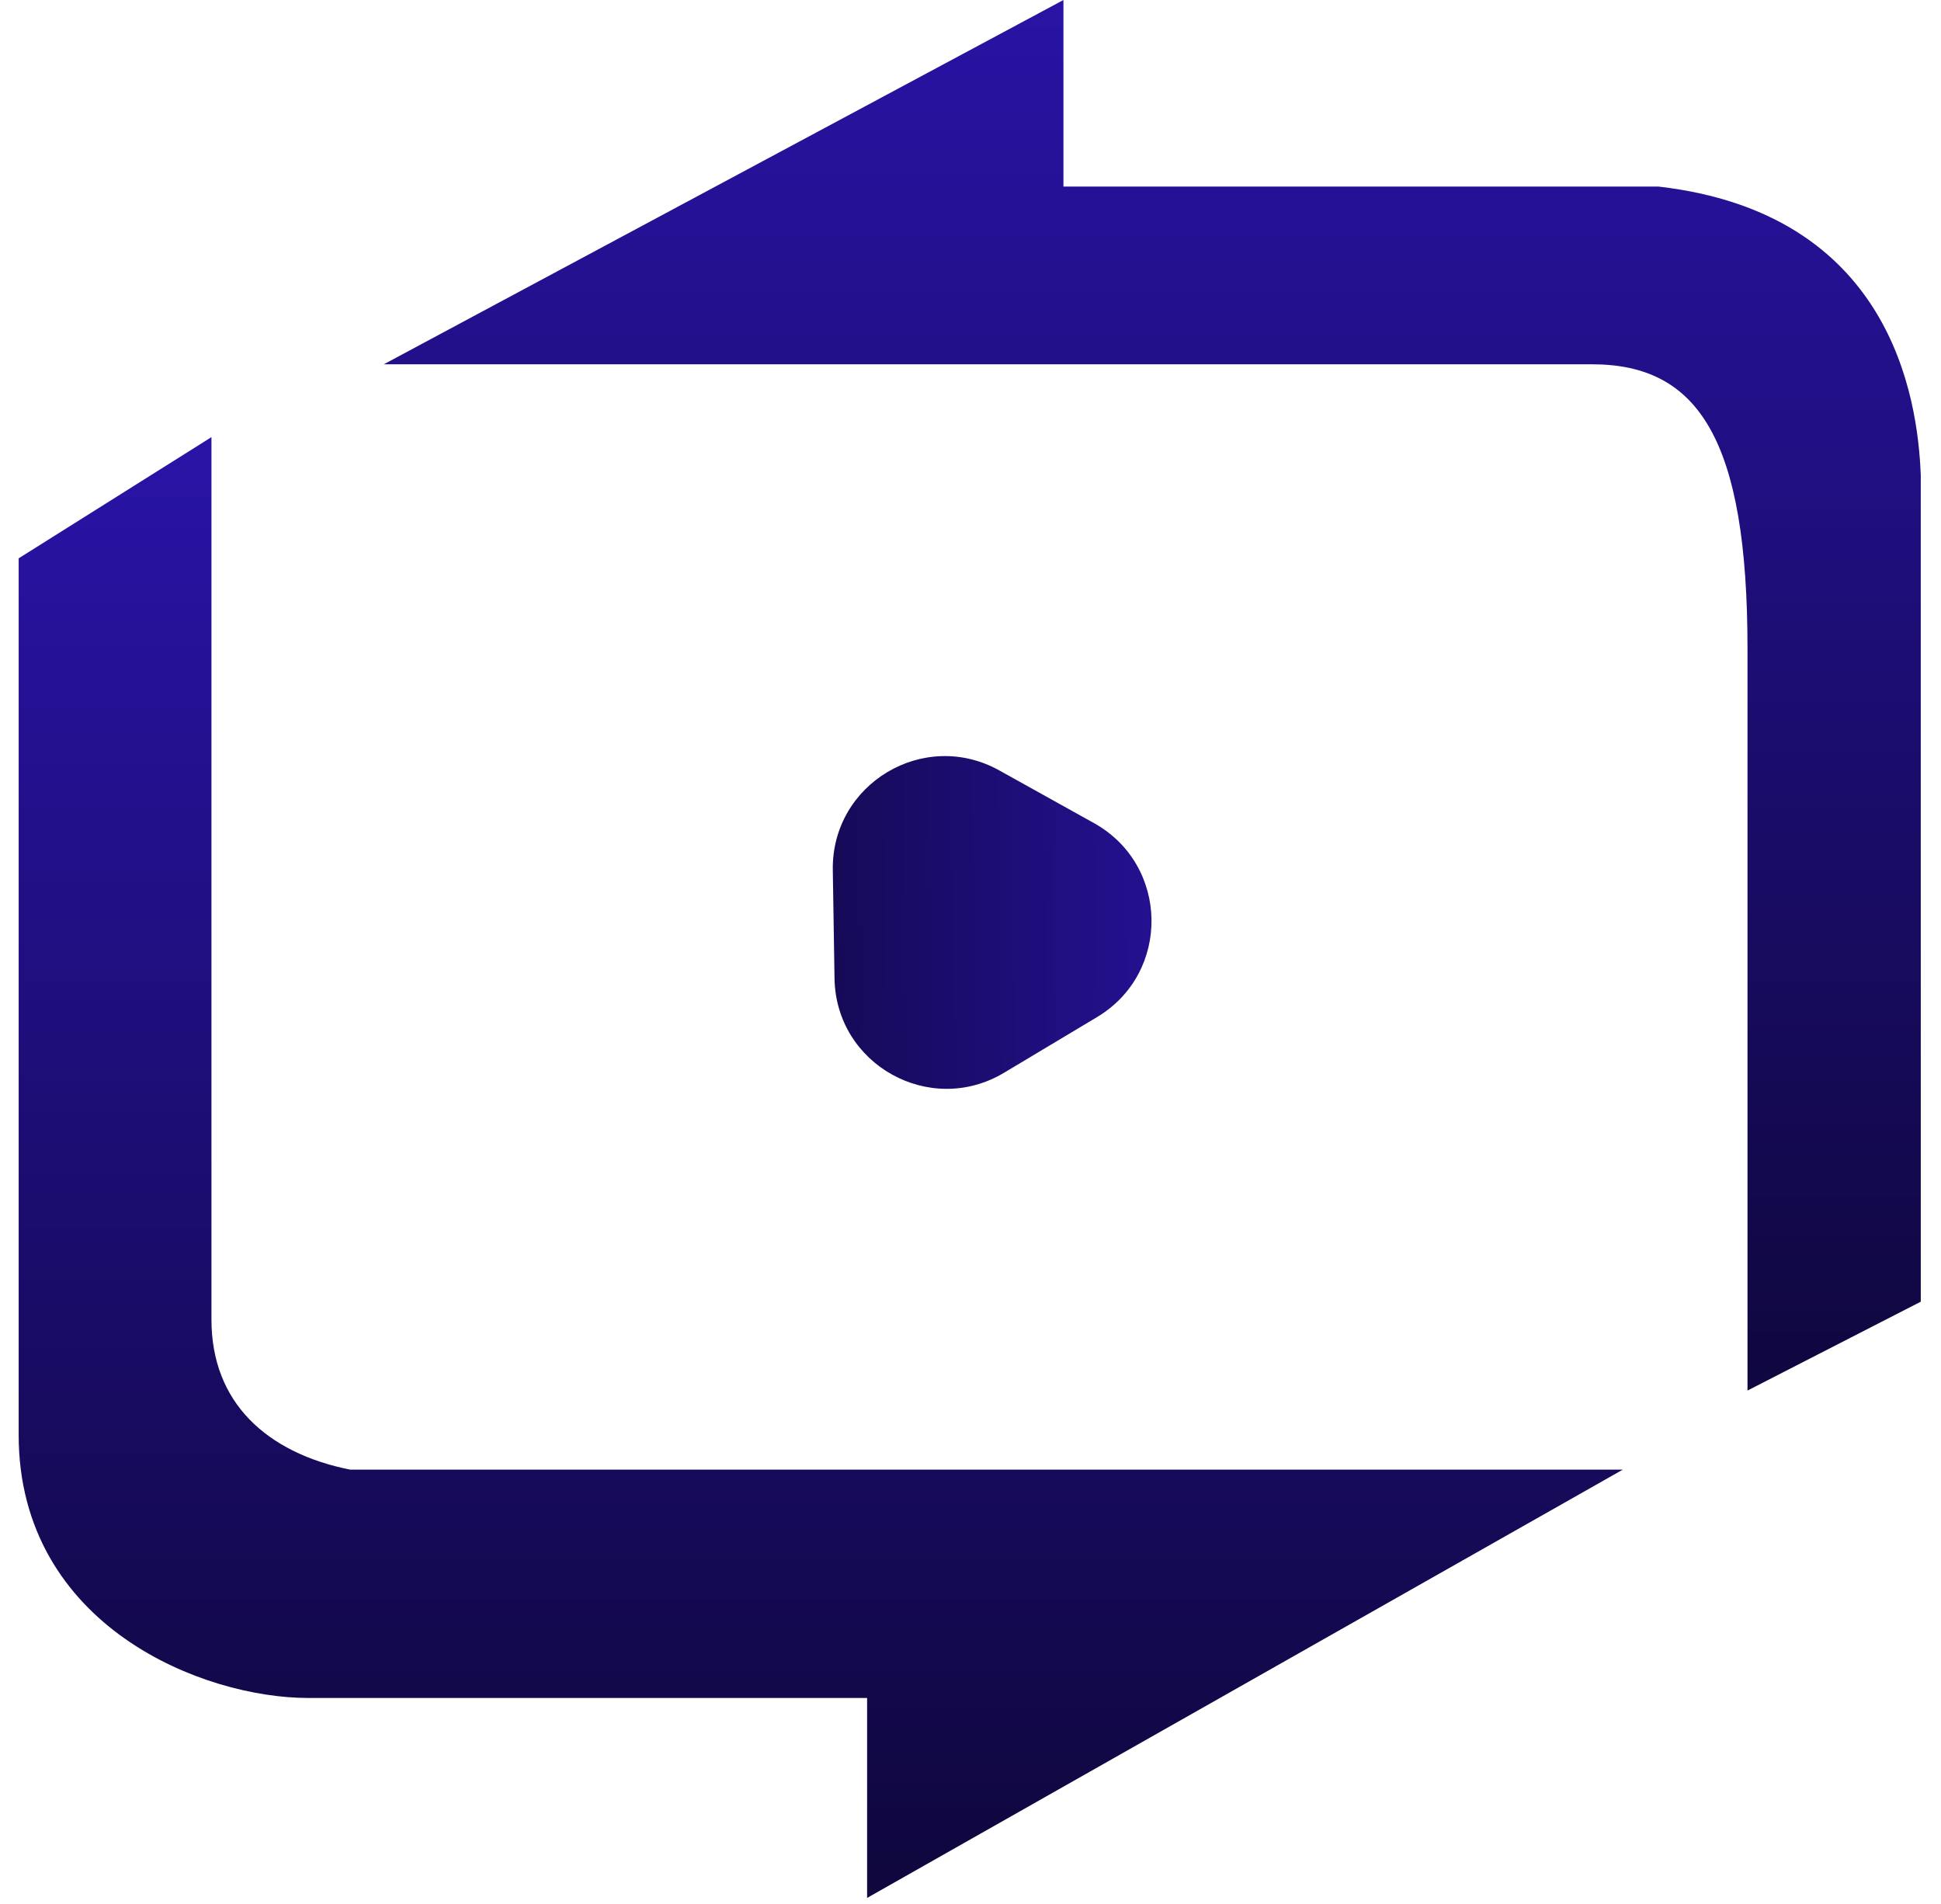 <svg width="52" height="51" viewBox="0 0 52 51" fill="none" xmlns="http://www.w3.org/2000/svg">
<path d="M5.165 35.344V12.614L1 15.232V38.438C1 43.198 5.641 44.983 8.259 44.983H23.73V49.981L41.58 39.866H9.33C6.855 39.39 5.165 37.843 5.165 35.344Z" fill="url(#paint0_linear_612_1109)" stroke="url(#paint1_linear_612_1109)"/>
<path d="M42.651 9.758H10.282L28.49 0V4.998H44.436C50.624 5.712 51.378 10.591 51.458 12.733V34.868L46.816 37.248V17.375C46.816 11.781 45.507 9.758 42.651 9.758Z" fill="url(#paint2_linear_612_1109)"/>
<path d="M29.308 22.048C31.326 23.171 31.372 26.058 29.391 27.244L26.898 28.736C24.916 29.922 22.394 28.519 22.357 26.21L22.311 23.305C22.275 20.995 24.752 19.513 26.77 20.636L29.308 22.048Z" fill="url(#paint3_linear_612_1109)"/>
<defs>
<linearGradient id="paint0_linear_612_1109" x1="21.29" y1="12.614" x2="21.29" y2="49.981" gradientUnits="userSpaceOnUse">
<stop stop-color="#2813A4"/>
<stop offset="1" stop-color="#0F073E"/>
</linearGradient>
<linearGradient id="paint1_linear_612_1109" x1="21.29" y1="12.614" x2="21.29" y2="49.981" gradientUnits="userSpaceOnUse">
<stop stop-color="#2813A4"/>
<stop offset="1" stop-color="#0F073E"/>
</linearGradient>
<linearGradient id="paint2_linear_612_1109" x1="30.87" y1="0" x2="30.87" y2="37.248" gradientUnits="userSpaceOnUse">
<stop stop-color="#2813A4"/>
<stop offset="1" stop-color="#0F073E"/>
</linearGradient>
<linearGradient id="paint3_linear_612_1109" x1="33.849" y1="24.575" x2="18.496" y2="24.818" gradientUnits="userSpaceOnUse">
<stop stop-color="#2813A4"/>
<stop offset="1" stop-color="#0F073E"/>
</linearGradient>
</defs>
</svg>
